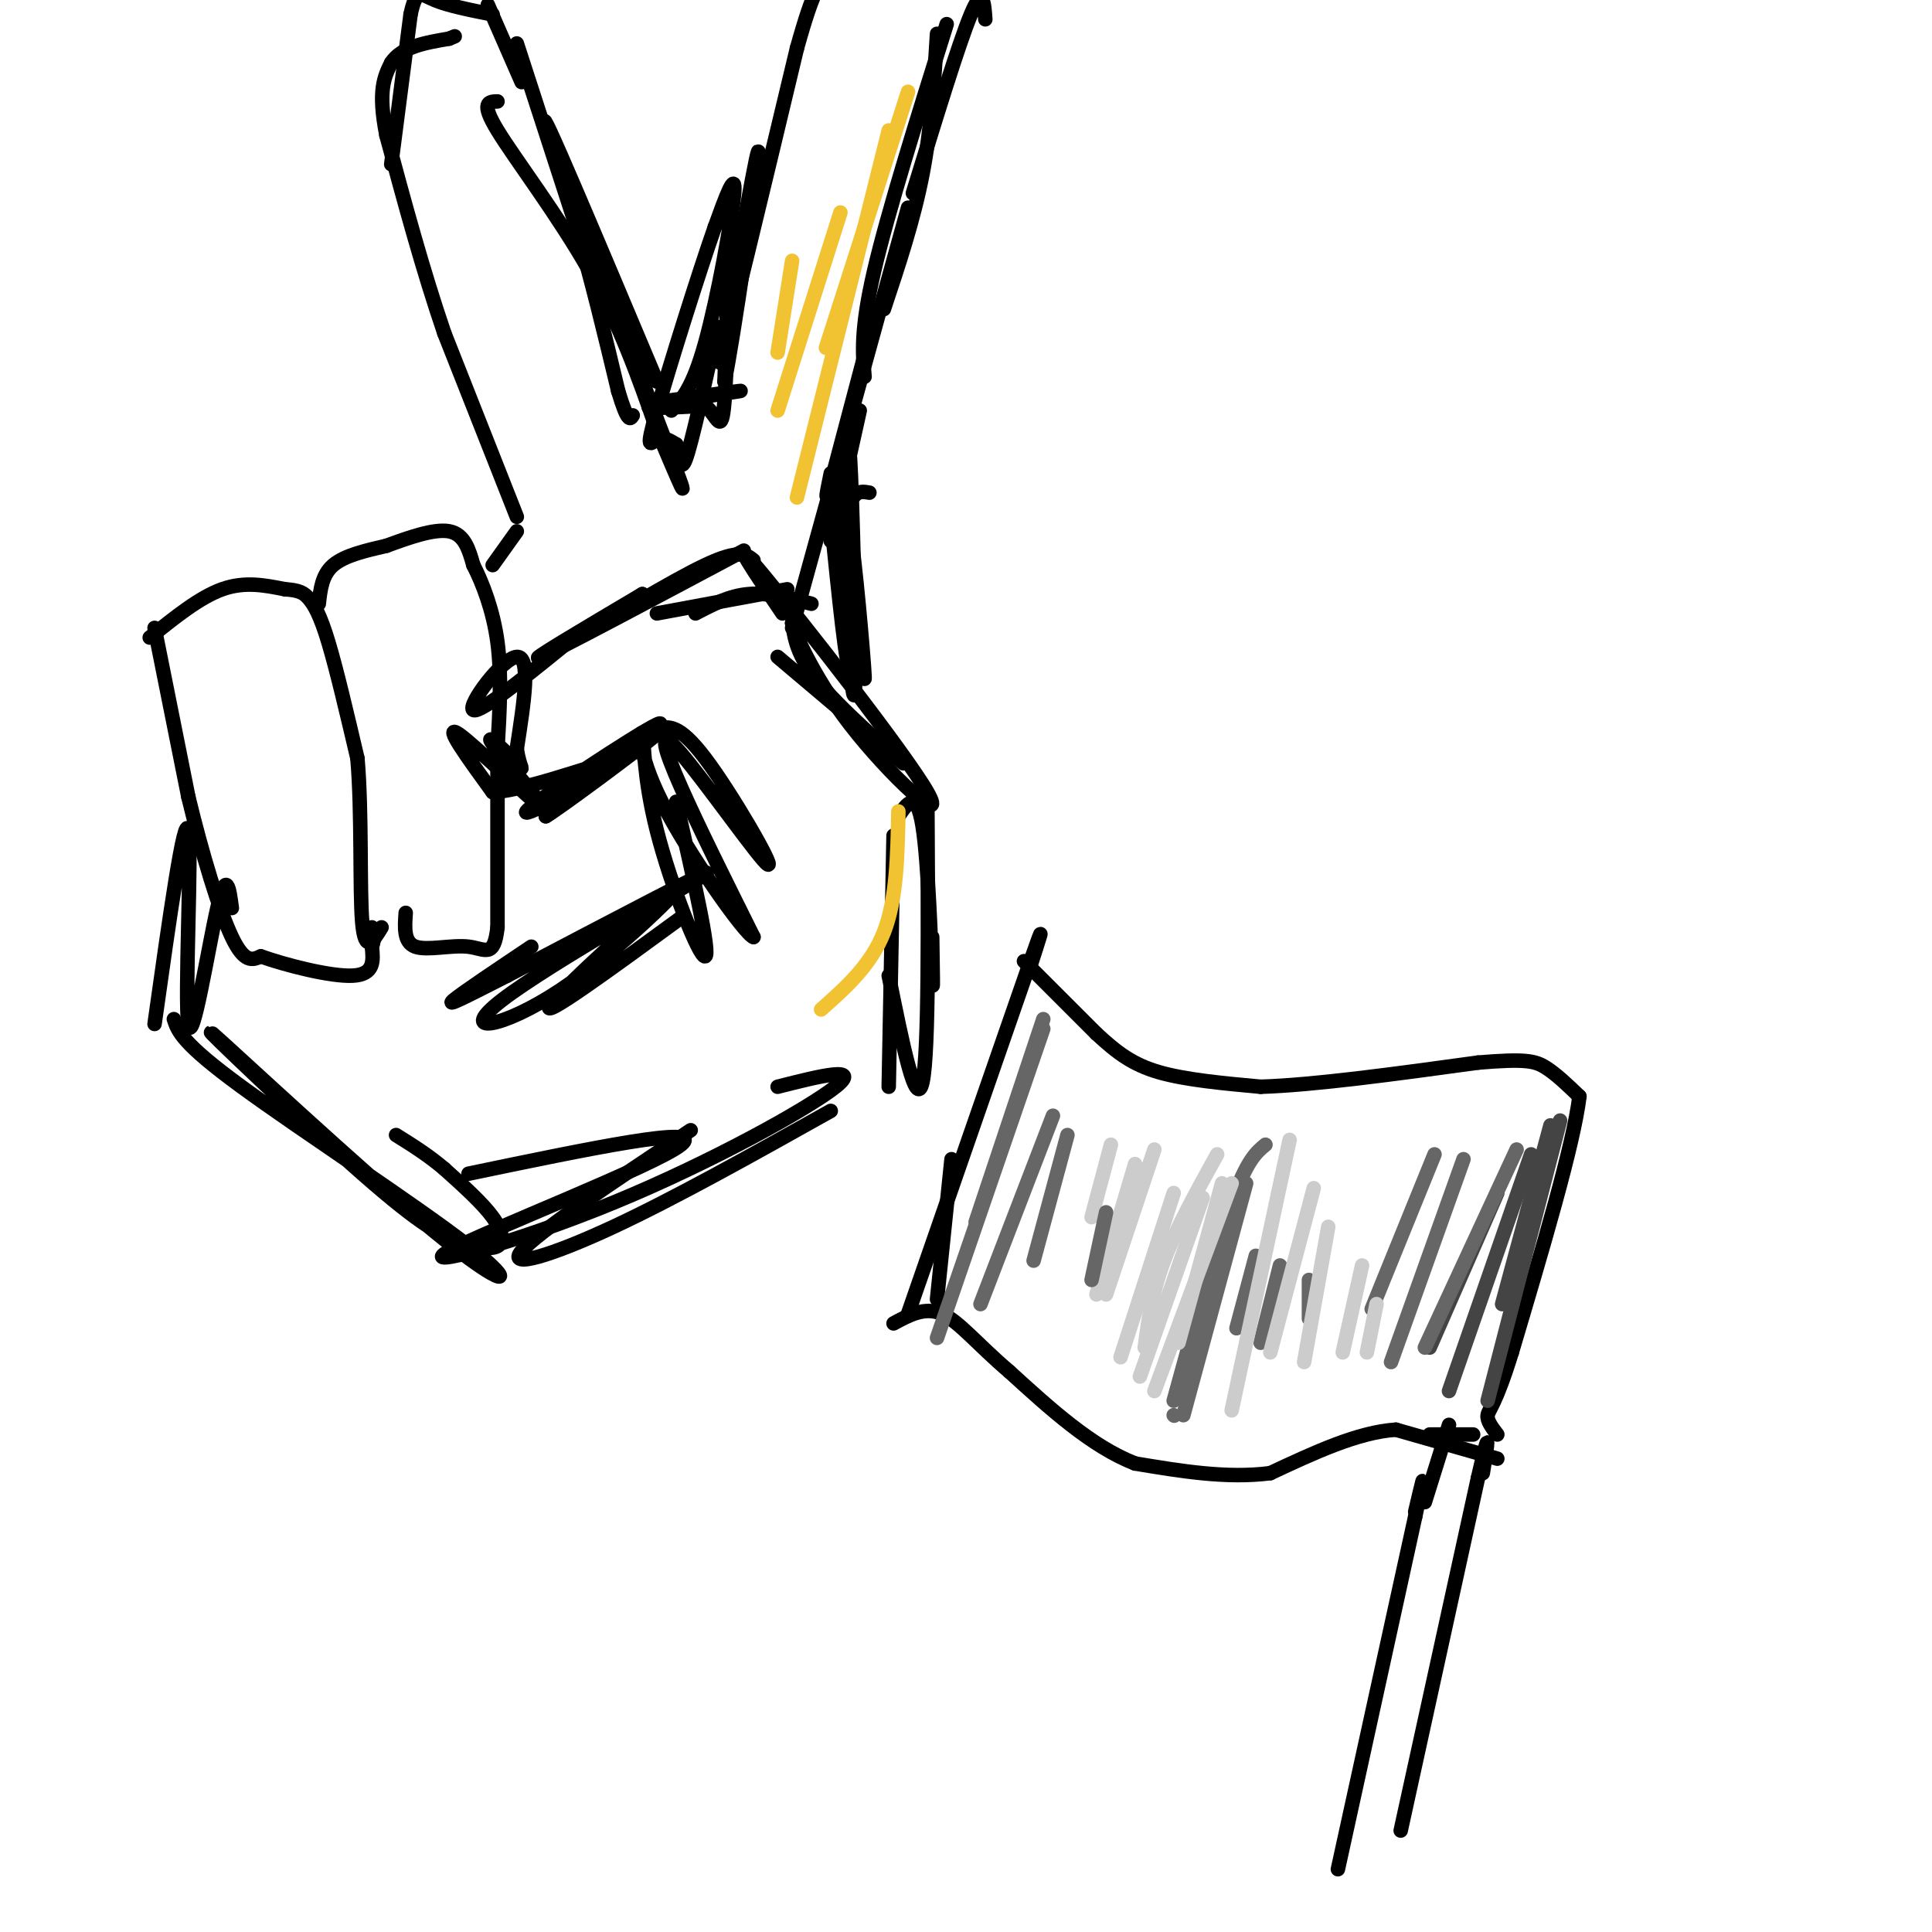 <svg viewBox='0 0 400 400' version='1.1' xmlns='http://www.w3.org/2000/svg' xmlns:xlink='http://www.w3.org/1999/xlink'><g fill='none' stroke='#000000' stroke-width='3' stroke-linecap='round' stroke-linejoin='round'><path d='M32,130c0.000,0.000 7.000,35.000 7,35'/><path d='M39,165c2.822,11.711 6.378,23.489 9,29c2.622,5.511 4.311,4.756 6,4'/><path d='M54,198c4.978,1.778 14.422,4.222 19,4c4.578,-0.222 4.289,-3.111 4,-6'/><path d='M77,196c0.667,-1.667 0.333,-2.833 0,-4'/><path d='M31,132c5.167,-4.167 10.333,-8.333 15,-10c4.667,-1.667 8.833,-0.833 13,0'/><path d='M59,122c2.976,0.202 3.917,0.708 5,2c1.083,1.292 2.310,3.369 4,9c1.690,5.631 3.845,14.815 6,24'/><path d='M74,157c0.978,11.244 0.422,27.356 1,34c0.578,6.644 2.289,3.822 4,1'/><path d='M66,125c0.333,-3.000 0.667,-6.000 3,-8c2.333,-2.000 6.667,-3.000 11,-4'/><path d='M80,113c4.378,-1.600 9.822,-3.600 13,-3c3.178,0.600 4.089,3.800 5,7'/><path d='M98,117c1.889,3.667 4.111,9.333 5,16c0.889,6.667 0.444,14.333 0,22'/><path d='M103,155c0.000,9.833 0.000,23.417 0,37'/><path d='M103,192c-0.726,6.548 -2.542,4.417 -6,4c-3.458,-0.417 -8.560,0.881 -11,0c-2.440,-0.881 -2.220,-3.940 -2,-7'/><path d='M102,117c0.000,0.000 5.000,-7.000 5,-7'/><path d='M107,107c0.000,0.000 -15.000,-38.000 -15,-38'/><path d='M92,69c-4.500,-13.167 -8.250,-27.083 -12,-41'/><path d='M80,28c-1.833,-9.333 -0.417,-12.167 1,-15'/><path d='M81,13c2.167,-3.333 7.083,-4.167 12,-5'/><path d='M93,8c2.000,-0.833 1.000,-0.417 0,0'/><path d='M81,34c0.000,0.000 4.000,-31.000 4,-31'/><path d='M85,3c1.200,-5.622 2.200,-4.178 5,-3c2.800,1.178 7.400,2.089 12,3'/><path d='M101,1c0.000,0.000 7.000,16.000 7,16'/><path d='M107,9c0.000,0.000 12.000,37.000 12,37'/><path d='M119,46c3.500,12.000 6.250,23.500 9,35'/><path d='M128,81c2.000,6.667 2.500,5.833 3,5'/><path d='M103,21c-1.800,0.044 -3.600,0.089 0,6c3.600,5.911 12.600,17.689 19,29c6.400,11.311 10.200,22.156 14,33'/><path d='M136,89c4.381,10.345 8.333,19.708 2,3c-6.333,-16.708 -22.952,-59.488 -25,-66c-2.048,-6.512 10.476,23.244 23,53'/><path d='M139,85c2.200,-2.311 4.400,-4.622 7,-14c2.600,-9.378 5.600,-25.822 6,-31c0.400,-5.178 -1.800,0.911 -4,7'/><path d='M148,47c-3.286,9.333 -9.500,29.167 -12,38c-2.500,8.833 -1.286,6.667 0,6c1.286,-0.667 2.643,0.167 4,1'/><path d='M140,92c0.800,1.933 0.800,6.267 2,3c1.200,-3.267 3.600,-14.133 6,-25'/><path d='M148,70c0.833,-4.167 -0.083,-2.083 -1,0'/><path d='M138,83c8.578,-1.178 17.156,-2.356 15,-2c-2.156,0.356 -15.044,2.244 -18,3c-2.956,0.756 4.022,0.378 11,0'/><path d='M146,84c2.536,1.940 3.375,6.792 4,-1c0.625,-7.792 1.036,-28.226 1,-31c-0.036,-2.774 -0.518,12.113 -1,27'/><path d='M150,79c1.756,-8.156 6.644,-42.044 7,-47c0.356,-4.956 -3.822,19.022 -8,43'/><path d='M149,75c1.333,-3.667 8.667,-34.333 16,-65'/><path d='M165,10c3.667,-13.167 4.833,-13.583 6,-14'/><path d='M171,-4c1.333,-2.333 1.667,-1.167 2,0'/><path d='M204,4c-0.250,-3.500 -0.500,-7.000 -3,-1c-2.500,6.000 -7.250,21.500 -12,37'/><path d='M194,7c-0.583,9.750 -1.167,19.500 -3,29c-1.833,9.500 -4.917,18.750 -8,28'/><path d='M196,5c-6.083,19.417 -12.167,38.833 -15,51c-2.833,12.167 -2.417,17.083 -2,22'/><path d='M188,43c0.000,0.000 -24.000,87.000 -24,87'/><path d='M181,66c0.000,0.000 -9.000,34.000 -9,34'/><path d='M172,100c-1.500,5.333 -0.750,1.667 0,-2'/><path d='M178,85c0.000,0.000 -6.000,27.000 -6,27'/><path d='M180,102c-2.369,-0.429 -4.738,-0.857 -5,11c-0.262,11.857 1.583,36.000 2,30c0.417,-6.000 -0.595,-42.143 -1,-48c-0.405,-5.857 -0.202,18.571 0,43'/><path d='M176,138c-0.667,2.000 -2.333,-14.500 -4,-31'/><path d='M176,115c1.578,14.311 3.156,28.622 3,25c-0.156,-3.622 -2.044,-25.178 -3,-30c-0.956,-4.822 -0.978,7.089 -1,19'/><path d='M161,136c12.600,10.644 25.200,21.289 26,22c0.800,0.711 -10.200,-8.511 -16,-15c-5.800,-6.489 -6.400,-10.244 -7,-14'/><path d='M164,129c0.110,0.998 3.885,10.494 12,21c8.115,10.506 20.569,22.021 16,14c-4.569,-8.021 -26.163,-35.577 -34,-45c-7.837,-9.423 -1.919,-0.711 4,8'/><path d='M168,125c-4.500,-1.167 -9.000,-2.333 -13,-2c-4.000,0.333 -7.500,2.167 -11,4'/><path d='M163,122c0.000,0.000 -27.000,5.000 -27,5'/><path d='M156,116c-1.444,-1.178 -2.889,-2.356 -10,1c-7.111,3.356 -19.889,11.244 -23,13c-3.111,1.756 3.444,-2.622 10,-7'/><path d='M154,114c-19.250,10.250 -38.500,20.500 -42,22c-3.500,1.500 8.750,-5.750 21,-13'/><path d='M120,131c0.000,0.000 0.100,0.100 0.1,0.1'/><path d='M120,131c-10.289,8.400 -20.578,16.800 -22,16c-1.422,-0.800 6.022,-10.800 9,-11c2.978,-0.200 1.489,9.400 0,19'/><path d='M107,155c0.544,4.147 1.906,5.015 0,3c-1.906,-2.015 -7.078,-6.911 -5,-4c2.078,2.911 11.406,13.630 10,13c-1.406,-0.630 -13.544,-12.609 -17,-15c-3.456,-2.391 1.772,4.804 7,12'/><path d='M102,164c8.340,-0.456 25.689,-7.596 25,-6c-0.689,1.596 -19.416,11.930 -18,10c1.416,-1.930 22.976,-16.123 27,-18c4.024,-1.877 -9.488,8.561 -23,19'/><path d='M113,169c2.022,-1.089 18.578,-13.311 23,-17c4.422,-3.689 -3.289,1.156 -11,6'/><path d='M136,151c2.233,-0.659 4.466,-1.317 10,6c5.534,7.317 14.370,22.611 13,22c-1.370,-0.611 -12.946,-17.126 -18,-23c-5.054,-5.874 -3.587,-1.107 0,7c3.587,8.107 9.293,19.553 15,31'/><path d='M156,194c-1.739,-0.510 -13.588,-17.286 -19,-28c-5.412,-10.714 -4.389,-15.367 -4,-14c0.389,1.367 0.143,8.753 3,20c2.857,11.247 8.816,26.356 10,26c1.184,-0.356 -2.408,-16.178 -6,-32'/><path d='M141,190c-14.879,10.882 -29.759,21.764 -27,18c2.759,-3.764 23.156,-22.174 26,-24c2.844,-1.826 -11.867,12.933 -24,21c-12.133,8.067 -21.690,9.441 -12,2c9.690,-7.441 38.626,-23.697 42,-26c3.374,-2.303 -18.813,9.349 -41,21'/><path d='M105,202c-9.533,4.867 -12.867,6.533 -11,5c1.867,-1.533 8.933,-6.267 16,-11'/><path d='M186,169c1.889,-2.778 3.778,-5.556 5,2c1.222,7.556 1.778,25.444 2,31c0.222,5.556 0.111,-1.222 0,-8'/><path d='M192,165c0.167,26.417 0.333,52.833 -1,59c-1.333,6.167 -4.167,-7.917 -7,-22'/><path d='M185,173c0.000,0.000 -1.000,52.000 -1,52'/><path d='M172,230c-16.111,9.022 -32.222,18.044 -45,24c-12.778,5.956 -22.222,8.844 -19,5c3.222,-3.844 19.111,-14.422 35,-25'/><path d='M161,225c8.797,-2.230 17.595,-4.459 12,0c-5.595,4.459 -25.582,15.608 -46,24c-20.418,8.392 -41.266,14.029 -34,10c7.266,-4.029 42.648,-17.722 48,-22c5.352,-4.278 -19.324,0.861 -44,6'/><path d='M48,188c-0.548,-4.143 -1.095,-8.286 -3,0c-1.905,8.286 -5.167,29.000 -6,24c-0.833,-5.000 0.762,-35.714 0,-40c-0.762,-4.286 -3.881,17.857 -7,40'/><path d='M36,211c0.813,2.478 1.626,4.955 14,14c12.374,9.045 36.308,24.657 47,33c10.692,8.343 8.140,9.416 -7,-3c-15.140,-12.416 -42.870,-38.323 -46,-41c-3.130,-2.677 18.338,17.874 31,29c12.662,11.126 16.518,12.828 20,14c3.482,1.172 6.591,1.816 8,1c1.409,-0.816 1.117,-3.090 -1,-6c-2.117,-2.910 -6.058,-6.455 -10,-10'/><path d='M92,242c-3.333,-2.833 -6.667,-4.917 -10,-7'/><path d='M277,387c0.000,0.000 16.000,-73.000 16,-73'/><path d='M293,314c2.667,-12.333 1.333,-6.667 0,-1'/><path d='M290,379c0.000,0.000 16.000,-73.000 16,-73'/><path d='M306,306c2.833,-12.333 1.917,-6.667 1,-1'/><path d='M295,311c0.000,0.000 5.000,-16.000 5,-16'/><path d='M296,297c0.000,0.000 9.000,0.000 9,0'/><path d='M310,302c0.000,0.000 -21.000,-6.000 -21,-6'/><path d='M289,296c-7.833,0.500 -16.917,4.750 -26,9'/><path d='M263,305c-9.000,1.167 -18.500,-0.417 -28,-2'/><path d='M235,303c-9.000,-3.500 -17.500,-11.250 -26,-19'/><path d='M209,284c-6.711,-5.711 -10.489,-10.489 -14,-12c-3.511,-1.511 -6.756,0.244 -10,2'/><path d='M194,269c0.000,0.000 3.000,-29.000 3,-29'/><path d='M188,272c0.000,0.000 25.000,-72.000 25,-72'/><path d='M213,200c4.167,-11.833 2.083,-5.417 0,1'/><path d='M212,199c0.000,0.000 15.000,15.000 15,15'/><path d='M227,214c4.289,3.978 7.511,6.422 13,8c5.489,1.578 13.244,2.289 21,3'/><path d='M261,225c11.000,-0.333 28.000,-2.667 45,-5'/><path d='M306,220c9.800,-0.822 11.800,-0.378 14,1c2.200,1.378 4.600,3.689 7,6'/><path d='M327,227c-1.167,9.833 -7.583,31.417 -14,53'/><path d='M313,280c-3.378,10.956 -4.822,11.844 -5,13c-0.178,1.156 0.911,2.578 2,4'/></g>
<g fill='none' stroke='#444444' stroke-width='3' stroke-linecap='round' stroke-linejoin='round'><path d='M321,233c0.000,0.000 -10.000,37.000 -10,37'/><path d='M323,232c0.000,0.000 -15.000,58.000 -15,58'/><path d='M317,239c0.000,0.000 -17.000,49.000 -17,49'/><path d='M310,247c0.000,0.000 -14.000,32.000 -14,32'/></g>
<g fill='none' stroke='#666666' stroke-width='3' stroke-linecap='round' stroke-linejoin='round'><path d='M314,238c0.000,0.000 -19.000,41.000 -19,41'/><path d='M303,240c0.000,0.000 -15.000,42.000 -15,42'/><path d='M297,239c0.000,0.000 -13.000,32.000 -13,32'/><path d='M262,237c-1.917,1.583 -3.833,3.167 -7,12c-3.167,8.833 -7.583,24.917 -12,41'/><path d='M243,293c0.000,0.000 0.100,0.100 0.1,0.1'/><path d='M258,245c0.000,0.000 -13.000,48.000 -13,48'/><path d='M260,260c0.000,0.000 -4.000,15.000 -4,15'/><path d='M265,262c0.000,0.000 -4.000,16.000 -4,16'/><path d='M271,265c0.000,0.000 0.000,8.000 0,8'/></g>
<g fill='none' stroke='#cccccc' stroke-width='3' stroke-linecap='round' stroke-linejoin='round'><path d='M267,236c0.000,0.000 -12.000,56.000 -12,56'/><path d='M272,246c0.000,0.000 -9.000,34.000 -9,34'/><path d='M275,254c0.000,0.000 -5.000,28.000 -5,28'/><path d='M282,262c0.000,0.000 -4.000,18.000 -4,18'/><path d='M285,270c0.000,0.000 -2.000,10.000 -2,10'/><path d='M252,239c-4.250,7.667 -8.500,15.333 -11,22c-2.500,6.667 -3.250,12.333 -4,18'/><path d='M253,245c0.000,0.000 -9.000,33.000 -9,33'/><path d='M255,245c0.000,0.000 -16.000,43.000 -16,43'/><path d='M249,248c0.000,0.000 -13.000,37.000 -13,37'/><path d='M243,247c0.000,0.000 -11.000,34.000 -11,34'/><path d='M239,238c0.000,0.000 -10.000,30.000 -10,30'/><path d='M235,241c0.000,0.000 -8.000,27.000 -8,27'/><path d='M230,237c0.000,0.000 -4.000,15.000 -4,15'/></g>
<g fill='none' stroke='#666666' stroke-width='3' stroke-linecap='round' stroke-linejoin='round'><path d='M216,211c0.000,0.000 -14.000,42.000 -14,42'/><path d='M216,213c0.000,0.000 -22.000,64.000 -22,64'/><path d='M218,231c0.000,0.000 -15.000,39.000 -15,39'/><path d='M221,235c0.000,0.000 -7.000,26.000 -7,26'/><path d='M229,251c0.000,0.000 -3.000,14.000 -3,14'/></g>
<g fill='none' stroke='#f1c232' stroke-width='3' stroke-linecap='round' stroke-linejoin='round'><path d='M188,19c0.000,0.000 -17.000,53.000 -17,53'/><path d='M184,27c0.000,0.000 -19.000,76.000 -19,76'/><path d='M174,44c0.000,0.000 -13.000,41.000 -13,41'/><path d='M164,54c0.000,0.000 -3.000,19.000 -3,19'/><path d='M186,168c-0.167,9.083 -0.333,18.167 -3,25c-2.667,6.833 -7.833,11.417 -13,16'/></g>
</svg>